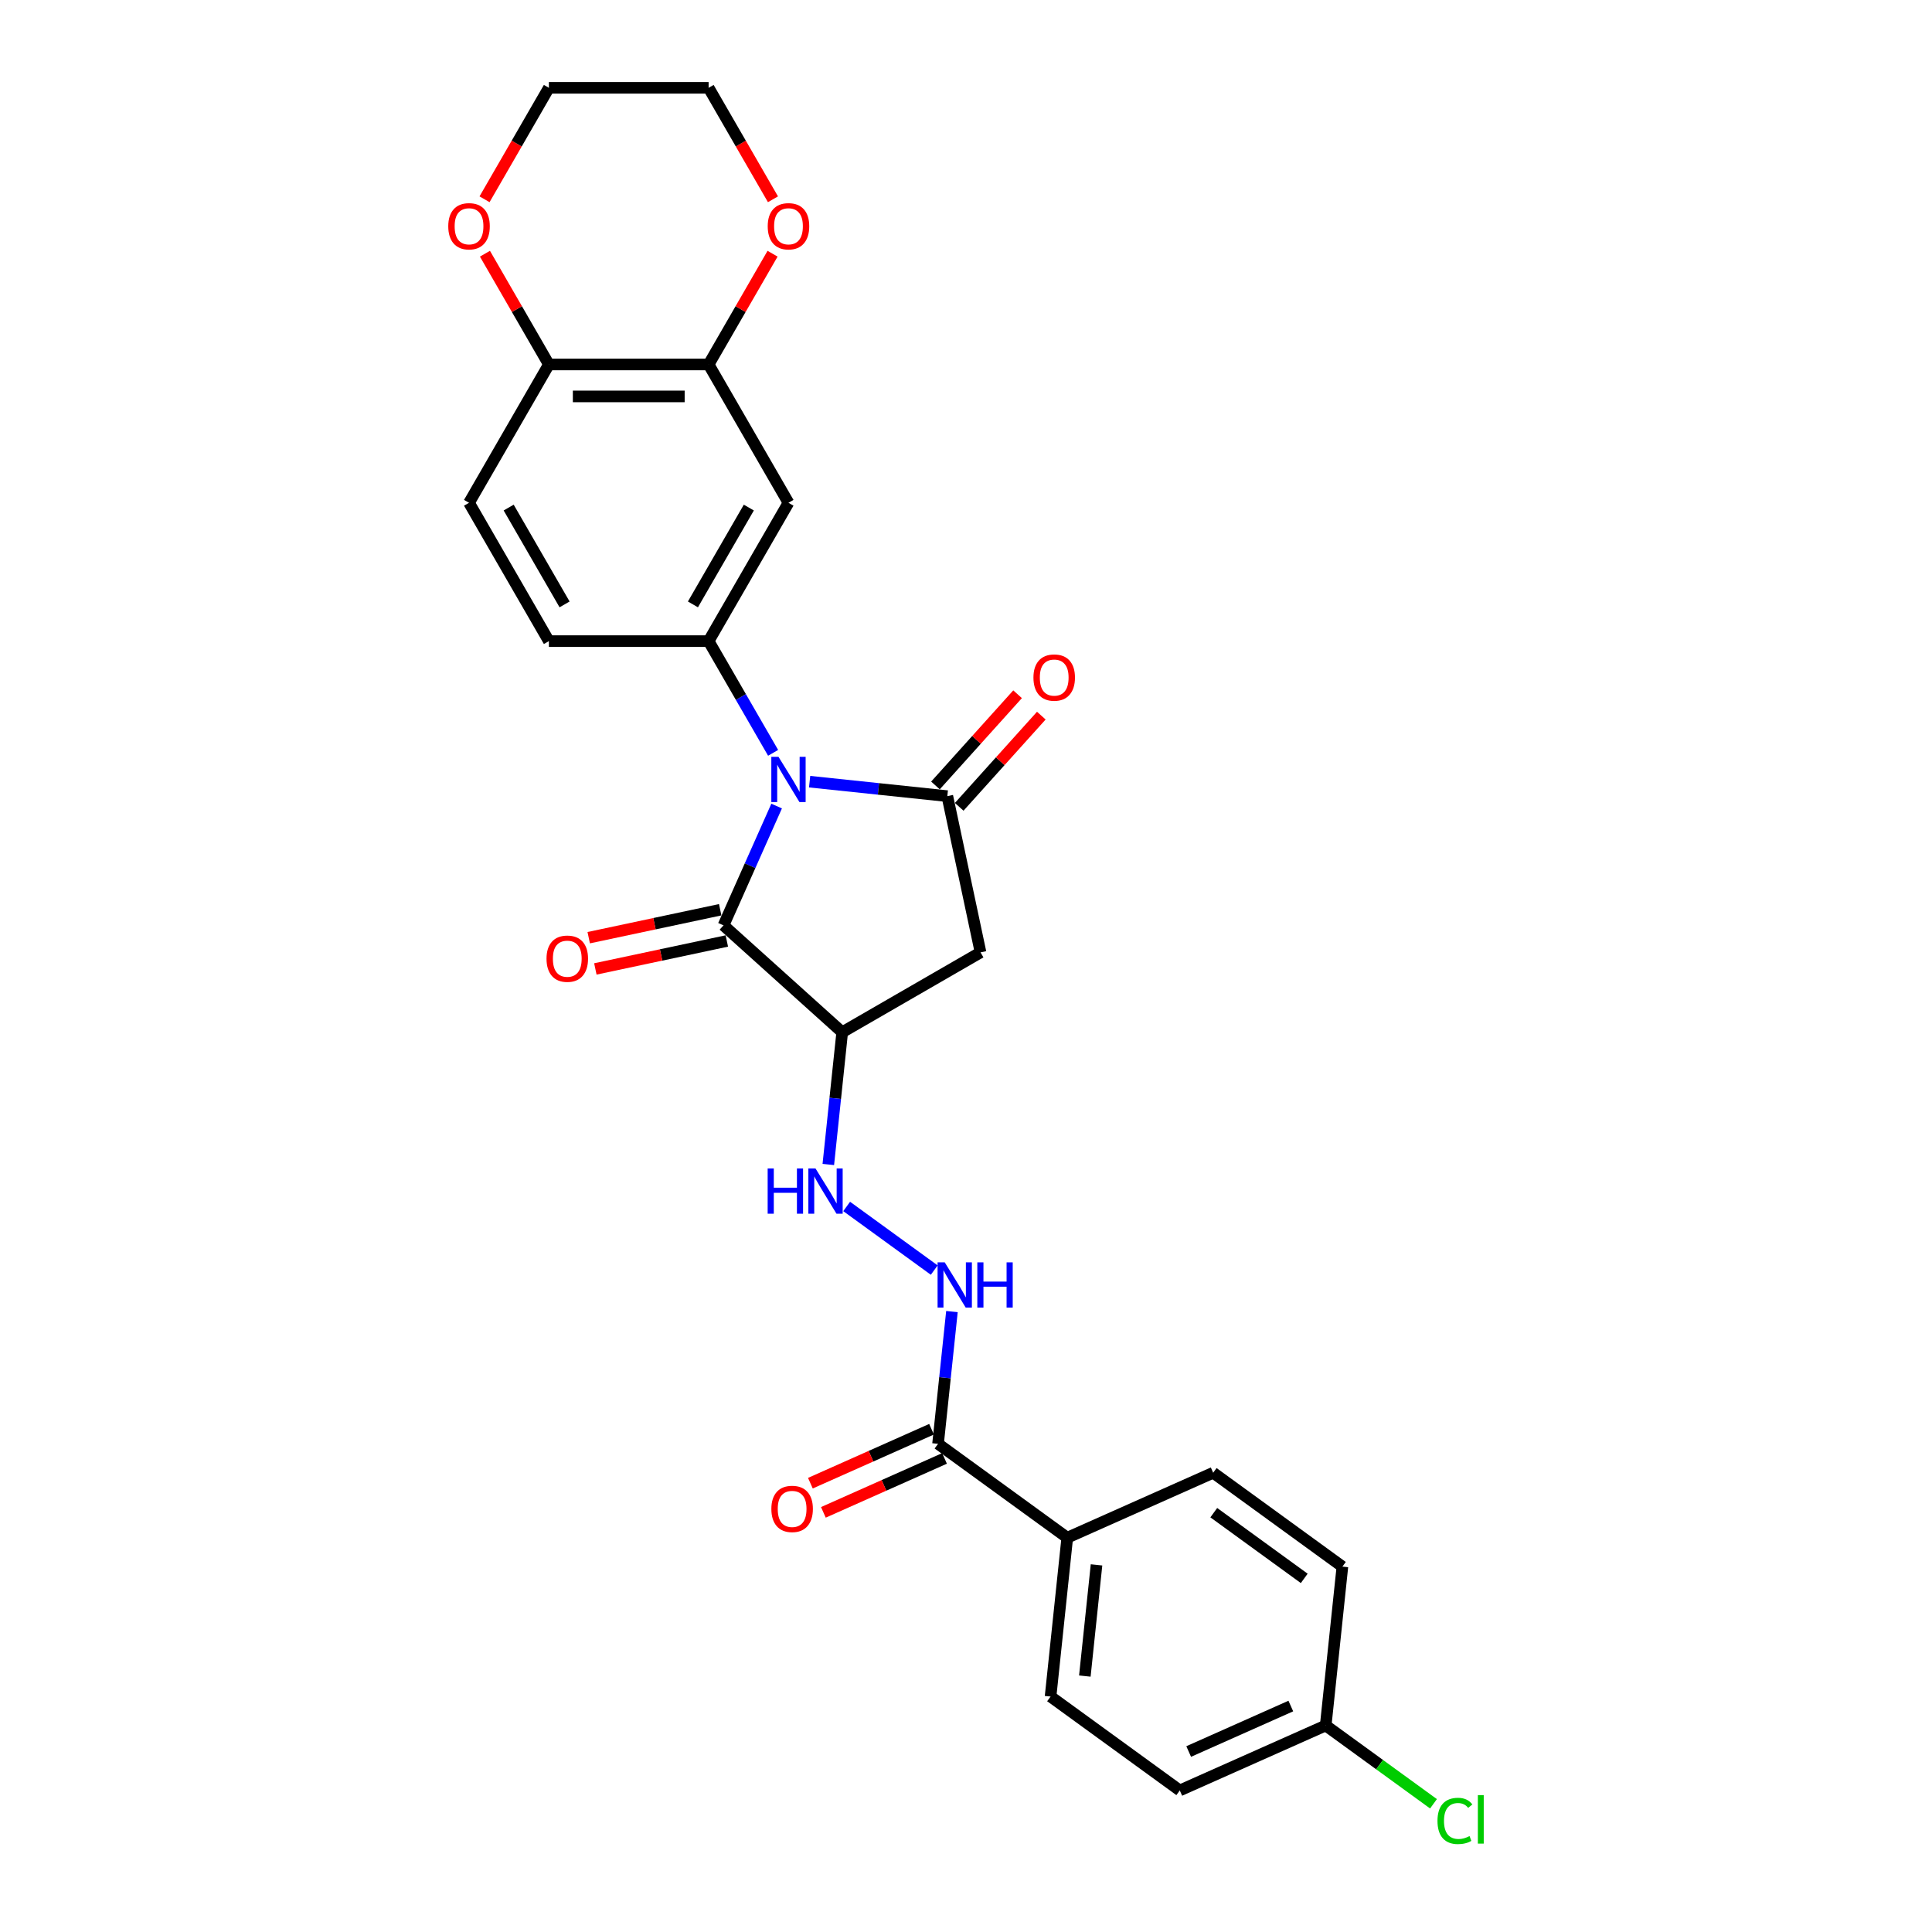<?xml version='1.0' encoding='iso-8859-1'?>
<svg version='1.1' baseProfile='full'
              xmlns='http://www.w3.org/2000/svg'
                      xmlns:rdkit='http://www.rdkit.org/xml'
                      xmlns:xlink='http://www.w3.org/1999/xlink'
                  xml:space='preserve'
width='1000px' height='1000px' viewBox='0 0 1000 1000'>
<!-- END OF HEADER -->
<rect style='opacity:1.0;fill:#FFFFFF;stroke:none' width='1000' height='1000' x='0' y='0'> </rect>
<path class='bond-0' d='M 419.061,404.591 L 454.699,408.337' style='fill:none;fill-rule:evenodd;stroke:#0000FF;stroke-width:6px;stroke-linecap:butt;stroke-linejoin:miter;stroke-opacity:1' />
<path class='bond-0' d='M 454.699,408.337 L 490.336,412.083' style='fill:none;fill-rule:evenodd;stroke:#000000;stroke-width:6px;stroke-linecap:butt;stroke-linejoin:miter;stroke-opacity:1' />
<path class='bond-1' d='M 401.983,417.214 L 388.236,448.09' style='fill:none;fill-rule:evenodd;stroke:#0000FF;stroke-width:6px;stroke-linecap:butt;stroke-linejoin:miter;stroke-opacity:1' />
<path class='bond-1' d='M 388.236,448.09 L 374.489,478.967' style='fill:none;fill-rule:evenodd;stroke:#000000;stroke-width:6px;stroke-linecap:butt;stroke-linejoin:miter;stroke-opacity:1' />
<path class='bond-2' d='M 400.163,389.667 L 383.471,360.756' style='fill:none;fill-rule:evenodd;stroke:#0000FF;stroke-width:6px;stroke-linecap:butt;stroke-linejoin:miter;stroke-opacity:1' />
<path class='bond-2' d='M 383.471,360.756 L 366.779,331.844' style='fill:none;fill-rule:evenodd;stroke:#000000;stroke-width:6px;stroke-linecap:butt;stroke-linejoin:miter;stroke-opacity:1' />
<path class='bond-3' d='M 490.336,412.083 L 507.525,492.949' style='fill:none;fill-rule:evenodd;stroke:#000000;stroke-width:6px;stroke-linecap:butt;stroke-linejoin:miter;stroke-opacity:1' />
<path class='bond-4' d='M 496.48,417.614 L 517.732,394.011' style='fill:none;fill-rule:evenodd;stroke:#000000;stroke-width:6px;stroke-linecap:butt;stroke-linejoin:miter;stroke-opacity:1' />
<path class='bond-4' d='M 517.732,394.011 L 538.985,370.408' style='fill:none;fill-rule:evenodd;stroke:#FF0000;stroke-width:6px;stroke-linecap:butt;stroke-linejoin:miter;stroke-opacity:1' />
<path class='bond-4' d='M 484.192,406.551 L 505.444,382.947' style='fill:none;fill-rule:evenodd;stroke:#000000;stroke-width:6px;stroke-linecap:butt;stroke-linejoin:miter;stroke-opacity:1' />
<path class='bond-4' d='M 505.444,382.947 L 526.697,359.344' style='fill:none;fill-rule:evenodd;stroke:#FF0000;stroke-width:6px;stroke-linecap:butt;stroke-linejoin:miter;stroke-opacity:1' />
<path class='bond-5' d='M 374.489,478.967 L 435.927,534.286' style='fill:none;fill-rule:evenodd;stroke:#000000;stroke-width:6px;stroke-linecap:butt;stroke-linejoin:miter;stroke-opacity:1' />
<path class='bond-6' d='M 372.77,470.88 L 338.744,478.113' style='fill:none;fill-rule:evenodd;stroke:#000000;stroke-width:6px;stroke-linecap:butt;stroke-linejoin:miter;stroke-opacity:1' />
<path class='bond-6' d='M 338.744,478.113 L 304.718,485.345' style='fill:none;fill-rule:evenodd;stroke:#FF0000;stroke-width:6px;stroke-linecap:butt;stroke-linejoin:miter;stroke-opacity:1' />
<path class='bond-6' d='M 376.208,487.053 L 342.182,494.286' style='fill:none;fill-rule:evenodd;stroke:#000000;stroke-width:6px;stroke-linecap:butt;stroke-linejoin:miter;stroke-opacity:1' />
<path class='bond-6' d='M 342.182,494.286 L 308.155,501.518' style='fill:none;fill-rule:evenodd;stroke:#FF0000;stroke-width:6px;stroke-linecap:butt;stroke-linejoin:miter;stroke-opacity:1' />
<path class='bond-7' d='M 435.927,534.286 L 432.33,568.51' style='fill:none;fill-rule:evenodd;stroke:#000000;stroke-width:6px;stroke-linecap:butt;stroke-linejoin:miter;stroke-opacity:1' />
<path class='bond-7' d='M 432.33,568.51 L 428.733,602.733' style='fill:none;fill-rule:evenodd;stroke:#0000FF;stroke-width:6px;stroke-linecap:butt;stroke-linejoin:miter;stroke-opacity:1' />
<path class='bond-8' d='M 435.927,534.286 L 507.525,492.949' style='fill:none;fill-rule:evenodd;stroke:#000000;stroke-width:6px;stroke-linecap:butt;stroke-linejoin:miter;stroke-opacity:1' />
<path class='bond-9' d='M 366.779,331.844 L 408.115,260.246' style='fill:none;fill-rule:evenodd;stroke:#000000;stroke-width:6px;stroke-linecap:butt;stroke-linejoin:miter;stroke-opacity:1' />
<path class='bond-9' d='M 358.66,312.837 L 387.595,262.719' style='fill:none;fill-rule:evenodd;stroke:#000000;stroke-width:6px;stroke-linecap:butt;stroke-linejoin:miter;stroke-opacity:1' />
<path class='bond-10' d='M 366.779,331.844 L 284.105,331.844' style='fill:none;fill-rule:evenodd;stroke:#000000;stroke-width:6px;stroke-linecap:butt;stroke-linejoin:miter;stroke-opacity:1' />
<path class='bond-11' d='M 408.115,260.246 L 366.779,188.649' style='fill:none;fill-rule:evenodd;stroke:#000000;stroke-width:6px;stroke-linecap:butt;stroke-linejoin:miter;stroke-opacity:1' />
<path class='bond-12' d='M 438.232,624.459 L 483.562,657.394' style='fill:none;fill-rule:evenodd;stroke:#0000FF;stroke-width:6px;stroke-linecap:butt;stroke-linejoin:miter;stroke-opacity:1' />
<path class='bond-13' d='M 485.528,747.321 L 489.125,713.098' style='fill:none;fill-rule:evenodd;stroke:#000000;stroke-width:6px;stroke-linecap:butt;stroke-linejoin:miter;stroke-opacity:1' />
<path class='bond-13' d='M 489.125,713.098 L 492.722,678.874' style='fill:none;fill-rule:evenodd;stroke:#0000FF;stroke-width:6px;stroke-linecap:butt;stroke-linejoin:miter;stroke-opacity:1' />
<path class='bond-14' d='M 485.528,747.321 L 552.412,795.915' style='fill:none;fill-rule:evenodd;stroke:#000000;stroke-width:6px;stroke-linecap:butt;stroke-linejoin:miter;stroke-opacity:1' />
<path class='bond-15' d='M 482.165,739.769 L 450.81,753.729' style='fill:none;fill-rule:evenodd;stroke:#000000;stroke-width:6px;stroke-linecap:butt;stroke-linejoin:miter;stroke-opacity:1' />
<path class='bond-15' d='M 450.81,753.729 L 419.454,767.69' style='fill:none;fill-rule:evenodd;stroke:#FF0000;stroke-width:6px;stroke-linecap:butt;stroke-linejoin:miter;stroke-opacity:1' />
<path class='bond-15' d='M 488.891,754.874 L 457.535,768.834' style='fill:none;fill-rule:evenodd;stroke:#000000;stroke-width:6px;stroke-linecap:butt;stroke-linejoin:miter;stroke-opacity:1' />
<path class='bond-15' d='M 457.535,768.834 L 426.179,782.795' style='fill:none;fill-rule:evenodd;stroke:#FF0000;stroke-width:6px;stroke-linecap:butt;stroke-linejoin:miter;stroke-opacity:1' />
<path class='bond-16' d='M 366.779,188.649 L 383.328,159.985' style='fill:none;fill-rule:evenodd;stroke:#000000;stroke-width:6px;stroke-linecap:butt;stroke-linejoin:miter;stroke-opacity:1' />
<path class='bond-16' d='M 383.328,159.985 L 399.877,131.321' style='fill:none;fill-rule:evenodd;stroke:#FF0000;stroke-width:6px;stroke-linecap:butt;stroke-linejoin:miter;stroke-opacity:1' />
<path class='bond-17' d='M 366.779,188.649 L 284.105,188.649' style='fill:none;fill-rule:evenodd;stroke:#000000;stroke-width:6px;stroke-linecap:butt;stroke-linejoin:miter;stroke-opacity:1' />
<path class='bond-17' d='M 354.378,205.184 L 296.506,205.184' style='fill:none;fill-rule:evenodd;stroke:#000000;stroke-width:6px;stroke-linecap:butt;stroke-linejoin:miter;stroke-opacity:1' />
<path class='bond-18' d='M 284.105,188.649 L 242.769,260.246' style='fill:none;fill-rule:evenodd;stroke:#000000;stroke-width:6px;stroke-linecap:butt;stroke-linejoin:miter;stroke-opacity:1' />
<path class='bond-19' d='M 284.105,188.649 L 267.556,159.985' style='fill:none;fill-rule:evenodd;stroke:#000000;stroke-width:6px;stroke-linecap:butt;stroke-linejoin:miter;stroke-opacity:1' />
<path class='bond-19' d='M 267.556,159.985 L 251.007,131.321' style='fill:none;fill-rule:evenodd;stroke:#FF0000;stroke-width:6px;stroke-linecap:butt;stroke-linejoin:miter;stroke-opacity:1' />
<path class='bond-20' d='M 552.412,795.915 L 543.77,878.136' style='fill:none;fill-rule:evenodd;stroke:#000000;stroke-width:6px;stroke-linecap:butt;stroke-linejoin:miter;stroke-opacity:1' />
<path class='bond-20' d='M 567.56,809.977 L 561.511,867.531' style='fill:none;fill-rule:evenodd;stroke:#000000;stroke-width:6px;stroke-linecap:butt;stroke-linejoin:miter;stroke-opacity:1' />
<path class='bond-21' d='M 552.412,795.915 L 627.938,762.289' style='fill:none;fill-rule:evenodd;stroke:#000000;stroke-width:6px;stroke-linecap:butt;stroke-linejoin:miter;stroke-opacity:1' />
<path class='bond-22' d='M 284.105,331.844 L 242.769,260.246' style='fill:none;fill-rule:evenodd;stroke:#000000;stroke-width:6px;stroke-linecap:butt;stroke-linejoin:miter;stroke-opacity:1' />
<path class='bond-22' d='M 292.224,312.837 L 263.288,262.719' style='fill:none;fill-rule:evenodd;stroke:#000000;stroke-width:6px;stroke-linecap:butt;stroke-linejoin:miter;stroke-opacity:1' />
<path class='bond-23' d='M 400.087,103.146 L 383.433,74.3' style='fill:none;fill-rule:evenodd;stroke:#FF0000;stroke-width:6px;stroke-linecap:butt;stroke-linejoin:miter;stroke-opacity:1' />
<path class='bond-23' d='M 383.433,74.3 L 366.779,45.455' style='fill:none;fill-rule:evenodd;stroke:#000000;stroke-width:6px;stroke-linecap:butt;stroke-linejoin:miter;stroke-opacity:1' />
<path class='bond-24' d='M 250.797,103.146 L 267.451,74.3' style='fill:none;fill-rule:evenodd;stroke:#FF0000;stroke-width:6px;stroke-linecap:butt;stroke-linejoin:miter;stroke-opacity:1' />
<path class='bond-24' d='M 267.451,74.3 L 284.105,45.455' style='fill:none;fill-rule:evenodd;stroke:#000000;stroke-width:6px;stroke-linecap:butt;stroke-linejoin:miter;stroke-opacity:1' />
<path class='bond-25' d='M 543.77,878.136 L 610.655,926.73' style='fill:none;fill-rule:evenodd;stroke:#000000;stroke-width:6px;stroke-linecap:butt;stroke-linejoin:miter;stroke-opacity:1' />
<path class='bond-26' d='M 627.938,762.289 L 694.822,810.883' style='fill:none;fill-rule:evenodd;stroke:#000000;stroke-width:6px;stroke-linecap:butt;stroke-linejoin:miter;stroke-opacity:1' />
<path class='bond-26' d='M 628.252,782.955 L 675.071,816.971' style='fill:none;fill-rule:evenodd;stroke:#000000;stroke-width:6px;stroke-linecap:butt;stroke-linejoin:miter;stroke-opacity:1' />
<path class='bond-27' d='M 686.181,893.104 L 694.822,810.883' style='fill:none;fill-rule:evenodd;stroke:#000000;stroke-width:6px;stroke-linecap:butt;stroke-linejoin:miter;stroke-opacity:1' />
<path class='bond-28' d='M 686.181,893.104 L 714.075,913.37' style='fill:none;fill-rule:evenodd;stroke:#000000;stroke-width:6px;stroke-linecap:butt;stroke-linejoin:miter;stroke-opacity:1' />
<path class='bond-28' d='M 714.075,913.37 L 741.97,933.637' style='fill:none;fill-rule:evenodd;stroke:#00CC00;stroke-width:6px;stroke-linecap:butt;stroke-linejoin:miter;stroke-opacity:1' />
<path class='bond-29' d='M 686.181,893.104 L 610.655,926.73' style='fill:none;fill-rule:evenodd;stroke:#000000;stroke-width:6px;stroke-linecap:butt;stroke-linejoin:miter;stroke-opacity:1' />
<path class='bond-29' d='M 668.126,883.043 L 615.258,906.581' style='fill:none;fill-rule:evenodd;stroke:#000000;stroke-width:6px;stroke-linecap:butt;stroke-linejoin:miter;stroke-opacity:1' />
<path class='bond-30' d='M 366.779,45.455 L 284.105,45.455' style='fill:none;fill-rule:evenodd;stroke:#000000;stroke-width:6px;stroke-linecap:butt;stroke-linejoin:miter;stroke-opacity:1' />
<path  class='atom-0' d='M 402.94 391.734
L 410.612 404.135
Q 411.373 405.359, 412.596 407.574
Q 413.82 409.79, 413.886 409.922
L 413.886 391.734
L 416.994 391.734
L 416.994 415.147
L 413.787 415.147
L 405.552 401.589
Q 404.593 400.002, 403.568 398.183
Q 402.576 396.364, 402.279 395.802
L 402.279 415.147
L 399.236 415.147
L 399.236 391.734
L 402.94 391.734
' fill='#0000FF'/>
<path  class='atom-7' d='M 397.341 604.8
L 400.516 604.8
L 400.516 614.754
L 412.487 614.754
L 412.487 604.8
L 415.662 604.8
L 415.662 628.213
L 412.487 628.213
L 412.487 617.399
L 400.516 617.399
L 400.516 628.213
L 397.341 628.213
L 397.341 604.8
' fill='#0000FF'/>
<path  class='atom-7' d='M 422.11 604.8
L 429.782 617.201
Q 430.543 618.425, 431.766 620.64
Q 432.99 622.856, 433.056 622.988
L 433.056 604.8
L 436.165 604.8
L 436.165 628.213
L 432.957 628.213
L 424.723 614.655
Q 423.764 613.067, 422.739 611.248
Q 421.746 609.43, 421.449 608.867
L 421.449 628.213
L 418.406 628.213
L 418.406 604.8
L 422.11 604.8
' fill='#0000FF'/>
<path  class='atom-10' d='M 488.994 653.394
L 496.666 665.795
Q 497.427 667.019, 498.651 669.234
Q 499.874 671.45, 499.94 671.582
L 499.94 653.394
L 503.049 653.394
L 503.049 676.807
L 499.841 676.807
L 491.607 663.249
Q 490.648 661.662, 489.623 659.843
Q 488.631 658.024, 488.333 657.462
L 488.333 676.807
L 485.291 676.807
L 485.291 653.394
L 488.994 653.394
' fill='#0000FF'/>
<path  class='atom-10' d='M 505.86 653.394
L 509.034 653.394
L 509.034 663.348
L 521.006 663.348
L 521.006 653.394
L 524.18 653.394
L 524.18 676.807
L 521.006 676.807
L 521.006 665.994
L 509.034 665.994
L 509.034 676.807
L 505.86 676.807
L 505.86 653.394
' fill='#0000FF'/>
<path  class='atom-11' d='M 534.908 350.71
Q 534.908 345.089, 537.685 341.947
Q 540.463 338.805, 545.655 338.805
Q 550.847 338.805, 553.625 341.947
Q 556.403 345.089, 556.403 350.71
Q 556.403 356.398, 553.592 359.639
Q 550.781 362.847, 545.655 362.847
Q 540.496 362.847, 537.685 359.639
Q 534.908 356.431, 534.908 350.71
M 545.655 360.201
Q 549.227 360.201, 551.145 357.82
Q 553.096 355.406, 553.096 350.71
Q 553.096 346.114, 551.145 343.799
Q 549.227 341.451, 545.655 341.451
Q 542.084 341.451, 540.133 343.766
Q 538.214 346.081, 538.214 350.71
Q 538.214 355.439, 540.133 357.82
Q 542.084 360.201, 545.655 360.201
' fill='#FF0000'/>
<path  class='atom-13' d='M 282.875 496.222
Q 282.875 490.6, 285.653 487.458
Q 288.43 484.317, 293.622 484.317
Q 298.814 484.317, 301.592 487.458
Q 304.37 490.6, 304.37 496.222
Q 304.37 501.91, 301.559 505.15
Q 298.748 508.358, 293.622 508.358
Q 288.463 508.358, 285.653 505.15
Q 282.875 501.943, 282.875 496.222
M 293.622 505.713
Q 297.194 505.713, 299.112 503.332
Q 301.063 500.917, 301.063 496.222
Q 301.063 491.625, 299.112 489.31
Q 297.194 486.962, 293.622 486.962
Q 290.051 486.962, 288.1 489.277
Q 286.182 491.592, 286.182 496.222
Q 286.182 500.951, 288.1 503.332
Q 290.051 505.713, 293.622 505.713
' fill='#FF0000'/>
<path  class='atom-16' d='M 397.368 117.118
Q 397.368 111.496, 400.146 108.355
Q 402.923 105.213, 408.115 105.213
Q 413.307 105.213, 416.085 108.355
Q 418.863 111.496, 418.863 117.118
Q 418.863 122.806, 416.052 126.047
Q 413.241 129.254, 408.115 129.254
Q 402.956 129.254, 400.146 126.047
Q 397.368 122.839, 397.368 117.118
M 408.115 126.609
Q 411.687 126.609, 413.605 124.228
Q 415.556 121.814, 415.556 117.118
Q 415.556 112.521, 413.605 110.206
Q 411.687 107.859, 408.115 107.859
Q 404.544 107.859, 402.593 110.173
Q 400.675 112.488, 400.675 117.118
Q 400.675 121.847, 402.593 124.228
Q 404.544 126.609, 408.115 126.609
' fill='#FF0000'/>
<path  class='atom-17' d='M 232.021 117.118
Q 232.021 111.496, 234.799 108.355
Q 237.577 105.213, 242.769 105.213
Q 247.96 105.213, 250.738 108.355
Q 253.516 111.496, 253.516 117.118
Q 253.516 122.806, 250.705 126.047
Q 247.894 129.254, 242.769 129.254
Q 237.61 129.254, 234.799 126.047
Q 232.021 122.839, 232.021 117.118
M 242.769 126.609
Q 246.34 126.609, 248.258 124.228
Q 250.209 121.814, 250.209 117.118
Q 250.209 112.521, 248.258 110.206
Q 246.34 107.859, 242.769 107.859
Q 239.197 107.859, 237.246 110.173
Q 235.328 112.488, 235.328 117.118
Q 235.328 121.847, 237.246 124.228
Q 239.197 126.609, 242.769 126.609
' fill='#FF0000'/>
<path  class='atom-18' d='M 399.255 781.014
Q 399.255 775.392, 402.032 772.25
Q 404.81 769.109, 410.002 769.109
Q 415.194 769.109, 417.972 772.25
Q 420.75 775.392, 420.75 781.014
Q 420.75 786.702, 417.939 789.942
Q 415.128 793.15, 410.002 793.15
Q 404.843 793.15, 402.032 789.942
Q 399.255 786.735, 399.255 781.014
M 410.002 790.505
Q 413.574 790.505, 415.492 788.124
Q 417.443 785.709, 417.443 781.014
Q 417.443 776.417, 415.492 774.102
Q 413.574 771.754, 410.002 771.754
Q 406.431 771.754, 404.48 774.069
Q 402.562 776.384, 402.562 781.014
Q 402.562 785.743, 404.48 788.124
Q 406.431 790.505, 410.002 790.505
' fill='#FF0000'/>
<path  class='atom-25' d='M 744.037 942.508
Q 744.037 936.688, 746.748 933.646
Q 749.493 930.57, 754.685 930.57
Q 759.513 930.57, 762.093 933.976
L 759.91 935.762
Q 758.025 933.282, 754.685 933.282
Q 751.147 933.282, 749.262 935.663
Q 747.41 938.011, 747.41 942.508
Q 747.41 947.138, 749.328 949.519
Q 751.279 951.9, 755.049 951.9
Q 757.628 951.9, 760.638 950.346
L 761.564 952.826
Q 760.34 953.62, 758.488 954.082
Q 756.636 954.545, 754.586 954.545
Q 749.493 954.545, 746.748 951.437
Q 744.037 948.328, 744.037 942.508
' fill='#00CC00'/>
<path  class='atom-25' d='M 764.937 929.148
L 767.979 929.148
L 767.979 954.248
L 764.937 954.248
L 764.937 929.148
' fill='#00CC00'/>
</svg>
